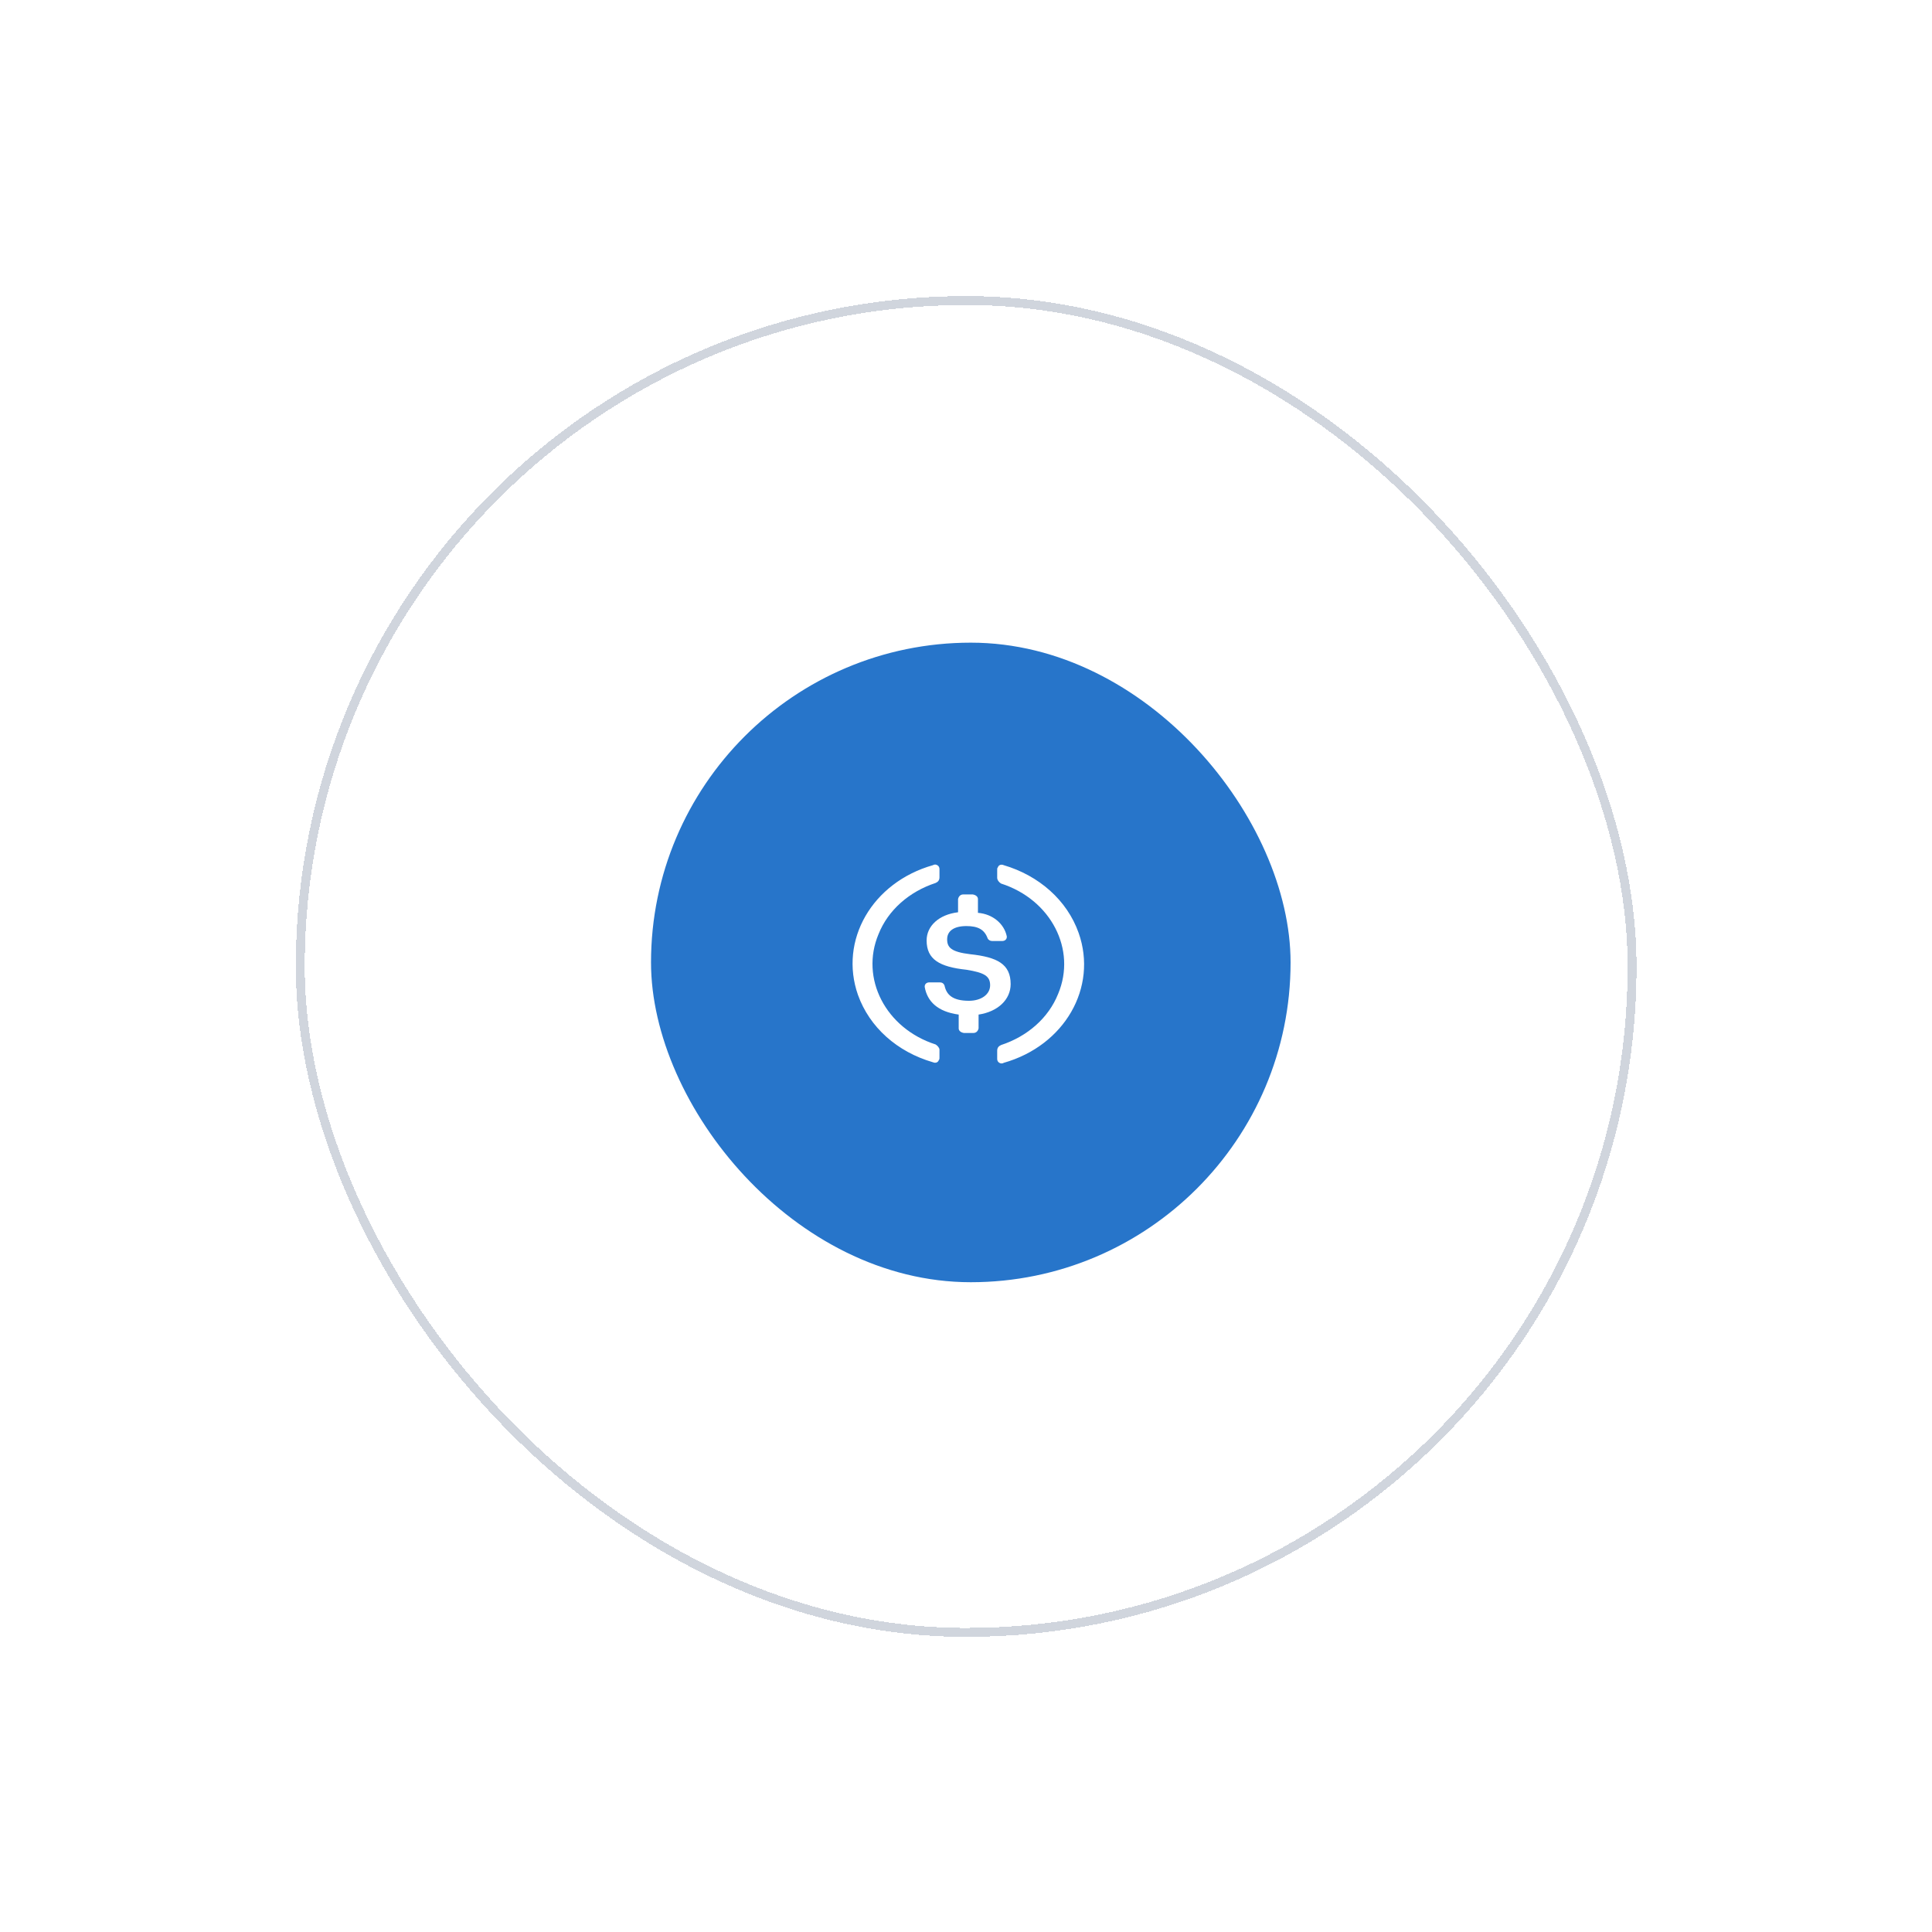<svg width="145" height="145" viewBox="0 0 145 145" fill="none" xmlns="http://www.w3.org/2000/svg">
<g filter="url(#filter0_d_24_3292)">
<rect x="22.2" y="19.547" width="100.627" height="100.627" rx="50.313" fill="white" shape-rendering="crispEdges"/>
<rect x="22.534" y="19.882" width="99.958" height="99.958" rx="49.979" stroke="#D0D5DD" stroke-width="0.669" shape-rendering="crispEdges"/>
<g clip-path="url(#clip0_24_3292)">
<rect x="48.86" y="45.558" width="48" height="48" rx="24" fill="#2775CA"/>
<path d="M72.674 79.897C79.076 79.897 84.227 75.282 84.227 69.544C84.227 63.807 79.076 59.191 72.674 59.191C66.271 59.191 61.121 63.807 61.121 69.544C61.121 75.282 66.271 79.897 72.674 79.897Z" fill="#2775CA"/>
<path d="M75.851 71.184C75.851 69.675 74.84 69.157 72.818 68.941C71.374 68.769 71.085 68.424 71.085 67.82C71.085 67.216 71.567 66.828 72.53 66.828C73.396 66.828 73.877 67.087 74.118 67.734C74.166 67.863 74.311 67.949 74.455 67.949H75.225C75.418 67.949 75.562 67.82 75.562 67.647V67.604C75.37 66.655 74.503 65.922 73.396 65.835V64.8C73.396 64.628 73.252 64.498 73.011 64.455H72.289C72.096 64.455 71.952 64.585 71.904 64.8V65.792C70.46 65.965 69.545 66.828 69.545 67.906C69.545 69.33 70.508 69.89 72.53 70.106C73.877 70.322 74.311 70.581 74.311 71.271C74.311 71.961 73.637 72.436 72.722 72.436C71.471 72.436 71.037 71.961 70.893 71.314C70.845 71.141 70.7 71.055 70.556 71.055H69.737C69.545 71.055 69.401 71.184 69.401 71.357V71.4C69.593 72.479 70.363 73.255 71.952 73.471V74.506C71.952 74.679 72.096 74.808 72.337 74.851H73.059C73.252 74.851 73.396 74.722 73.444 74.506V73.471C74.888 73.255 75.851 72.349 75.851 71.184Z" fill="white"/>
<path d="M70.22 75.714C66.465 74.507 64.54 70.754 65.936 67.432C66.658 65.62 68.246 64.24 70.22 63.593C70.413 63.507 70.509 63.377 70.509 63.161V62.557C70.509 62.385 70.413 62.255 70.22 62.212C70.172 62.212 70.076 62.212 70.027 62.255C65.454 63.55 62.951 67.906 64.395 72.004C65.262 74.42 67.332 76.275 70.027 77.052C70.22 77.138 70.413 77.052 70.461 76.879C70.509 76.836 70.509 76.793 70.509 76.707V76.103C70.509 75.973 70.364 75.801 70.22 75.714ZM75.323 62.255C75.13 62.169 74.938 62.255 74.889 62.428C74.841 62.471 74.841 62.514 74.841 62.601V63.205C74.841 63.377 74.986 63.55 75.13 63.636C78.885 64.844 80.811 68.597 79.414 71.918C78.692 73.73 77.104 75.11 75.13 75.757C74.938 75.844 74.841 75.973 74.841 76.189V76.793C74.841 76.965 74.938 77.095 75.13 77.138C75.178 77.138 75.275 77.138 75.323 77.095C79.896 75.801 82.399 71.444 80.955 67.346C80.088 64.887 77.97 63.032 75.323 62.255Z" fill="white"/>
</g>
</g>
<defs>
<filter id="filter0_d_24_3292" x="0.801" y="0.824" width="143.424" height="143.424" filterUnits="userSpaceOnUse" color-interpolation-filters="sRGB">
<feFlood flood-opacity="0" result="BackgroundImageFix"/>
<feColorMatrix in="SourceAlpha" type="matrix" values="0 0 0 0 0 0 0 0 0 0 0 0 0 0 0 0 0 0 127 0" result="hardAlpha"/>
<feOffset dy="2.675"/>
<feGaussianBlur stdDeviation="10.699"/>
<feComposite in2="hardAlpha" operator="out"/>
<feColorMatrix type="matrix" values="0 0 0 0 0.161 0 0 0 0 0.573 0 0 0 0 0.824 0 0 0 0.1 0"/>
<feBlend mode="normal" in2="BackgroundImageFix" result="effect1_dropShadow_24_3292"/>
<feBlend mode="normal" in="SourceGraphic" in2="effect1_dropShadow_24_3292" result="shape"/>
</filter>
<clipPath id="clip0_24_3292">
<rect width="52.016" height="52.016" fill="white" transform="translate(49.435 41.221) rotate(6.138)"/>
</clipPath>
</defs>
</svg>
